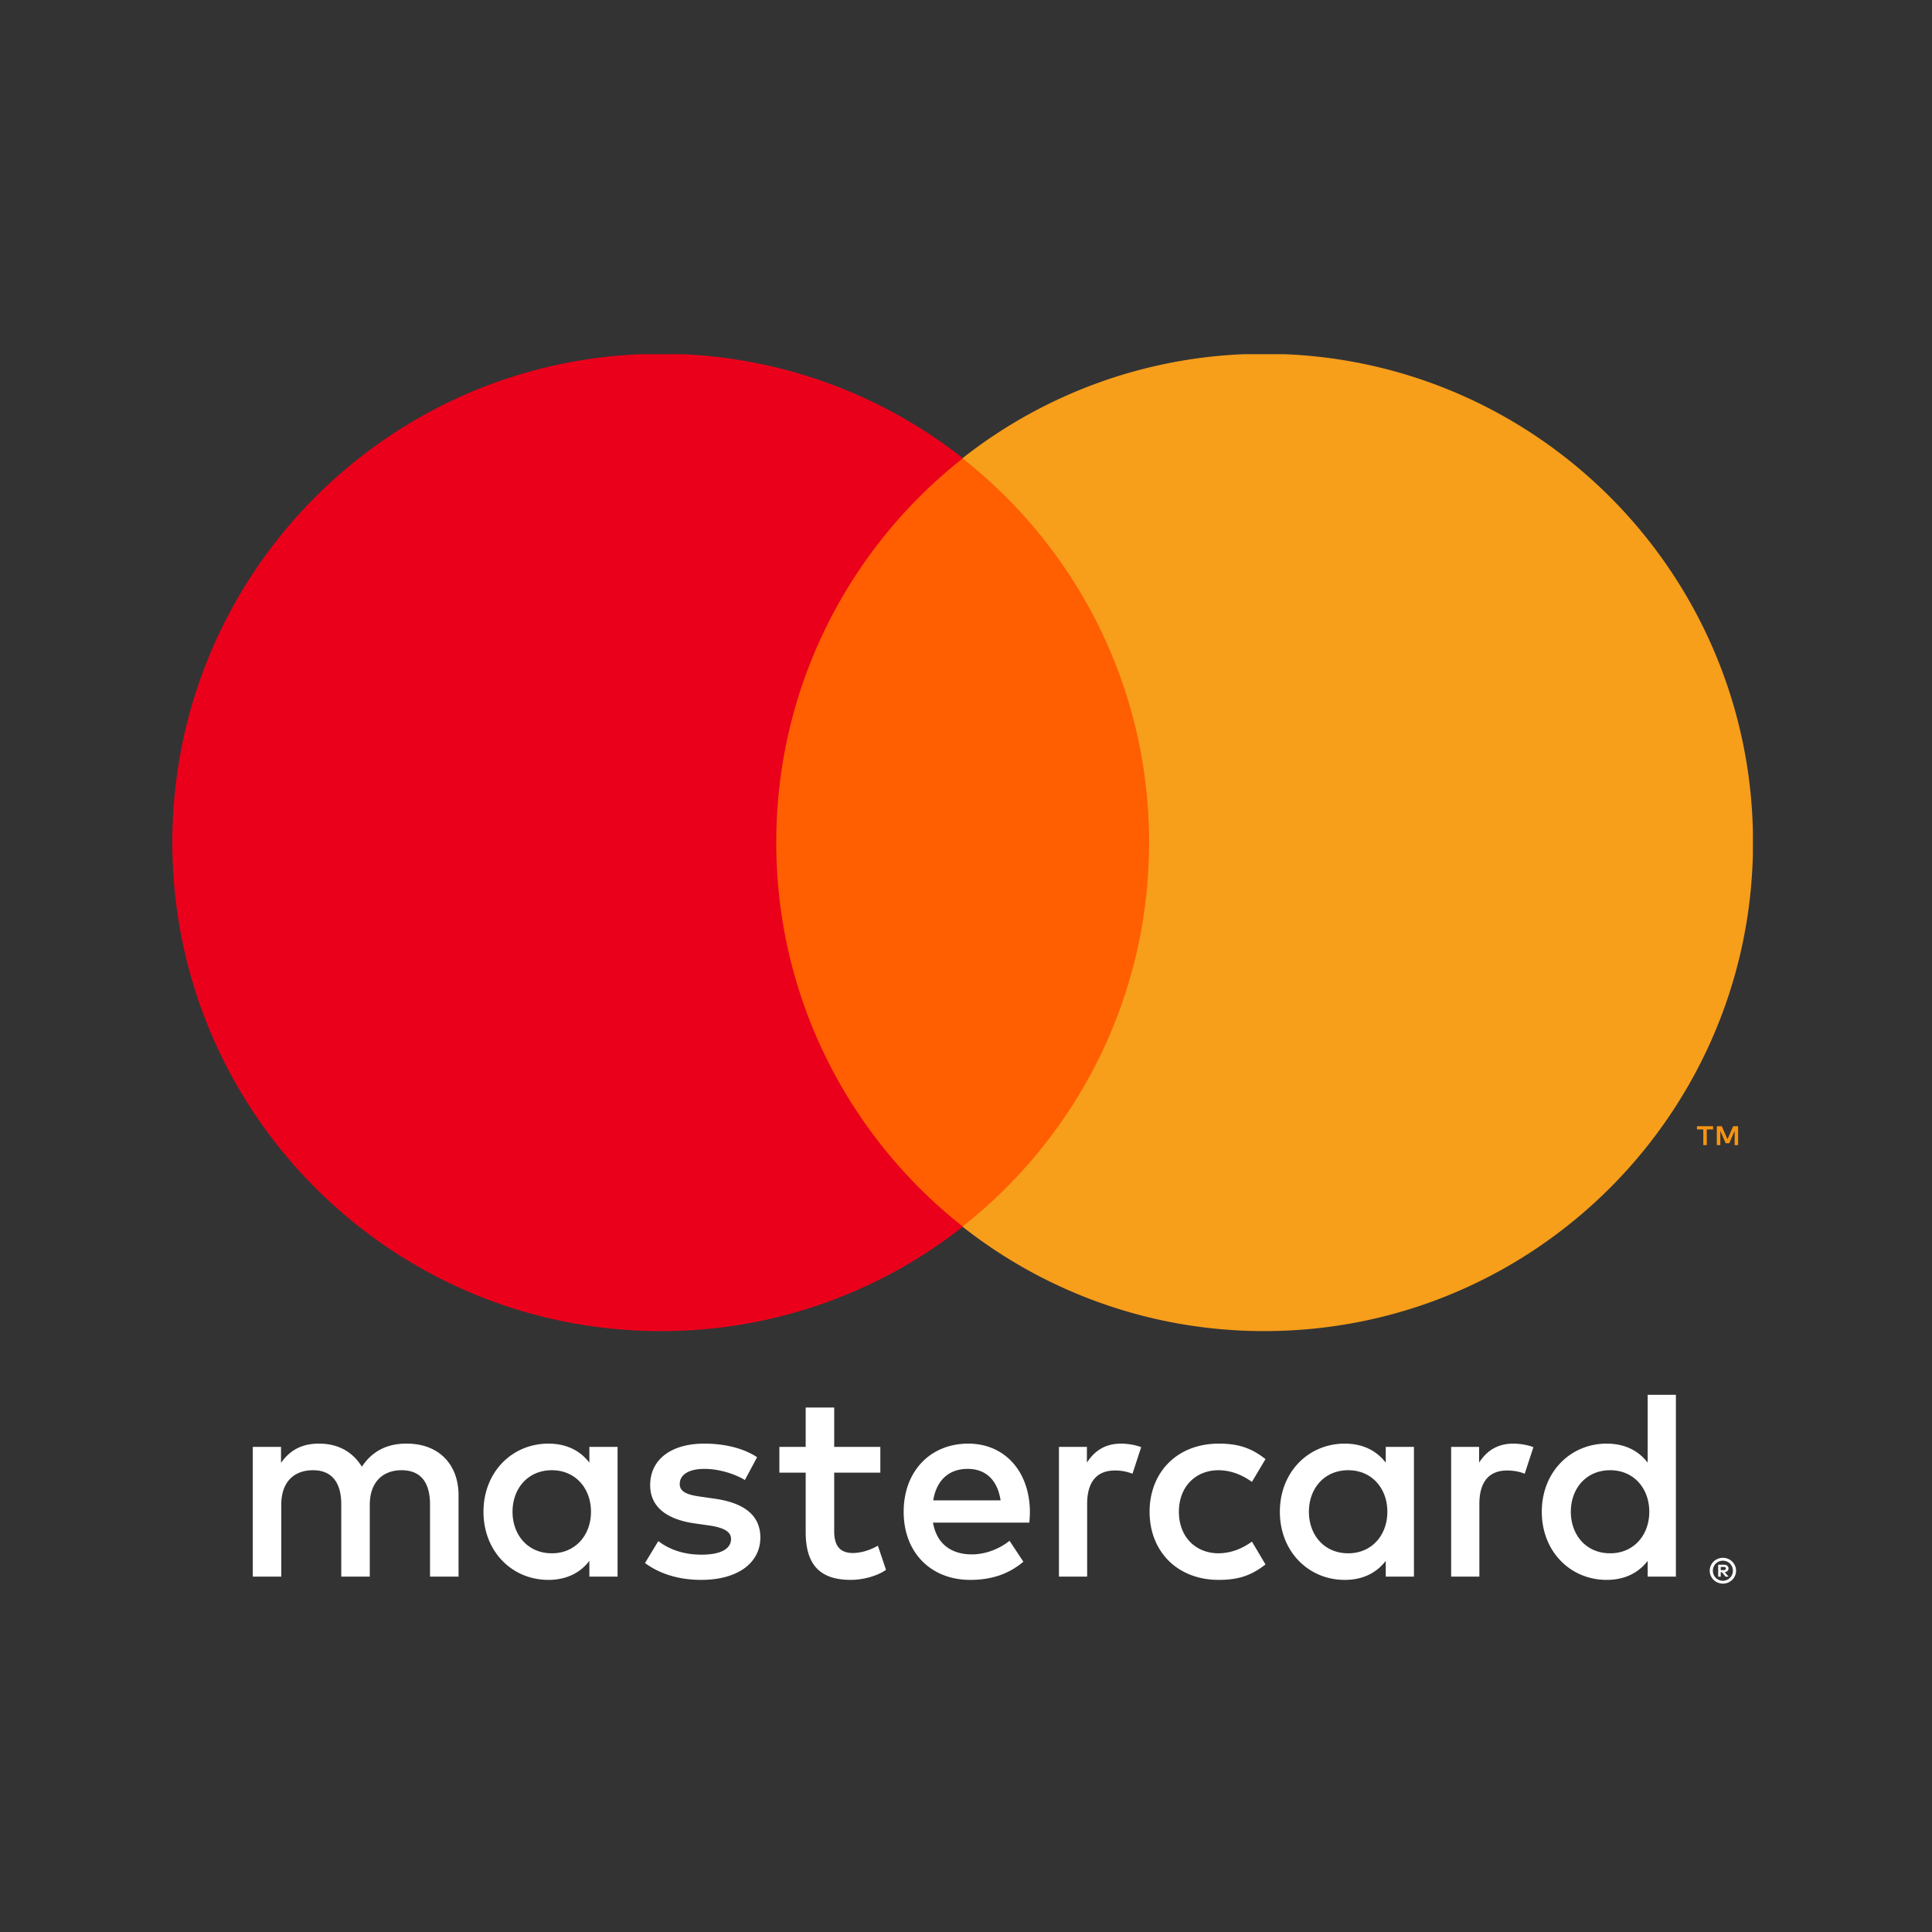 <svg xmlns="http://www.w3.org/2000/svg" width="180" height="180" fill="none"><rect width="100%" height="100%" fill="#333333" stroke="none"/><g clip-path="url(#clip0)"><path d="M160.317 145.987v.298h.275a.287.287 0 0 0 .15-.037.13.13 0 0 0 .055-.113.125.125 0 0 0-.055-.11.26.26 0 0 0-.15-.038h-.275zm.278-.208c.141 0 .251.032.33.095a.318.318 0 0 1 .115.261.3.3 0 0 1-.092.228.45.45 0 0 1-.264.11l.365.42h-.284l-.338-.417h-.11v.417h-.238v-1.114h.516zm-.073 1.499a.944.944 0 0 0 .857-.573.958.958 0 0 0 0-.729.962.962 0 0 0-.2-.299.913.913 0 0 0-.657-.269.952.952 0 0 0-.367.07.905.905 0 0 0-.498.498.9.9 0 0 0-.072.364c0 .131.023.252.072.365a.871.871 0 0 0 .197.298.938.938 0 0 0 .301.2.92.92 0 0 0 .367.075zm0-2.139a1.2 1.2 0 0 1 .478.096 1.195 1.195 0 0 1 .648.639c.064.145.096.301.096.466 0 .165-.032.322-.096.466-.063.145-.15.272-.26.382-.113.107-.24.194-.388.258a1.2 1.2 0 0 1-.478.096 1.262 1.262 0 0 1-.874-.354 1.227 1.227 0 0 1-.26-.382 1.14 1.14 0 0 1-.096-.466c0-.165.032-.321.096-.466.063-.147.15-.275.26-.382.11-.11.24-.197.391-.257.15-.064.31-.096.483-.096zm-112.77-4.292c0-2.125 1.392-3.87 3.667-3.87 2.174 0 3.641 1.67 3.641 3.87 0 2.199-1.467 3.87-3.641 3.87-2.275 0-3.667-1.746-3.667-3.87zm9.786 0v-6.044H54.91v1.468c-.834-1.089-2.099-1.772-3.818-1.772-3.39 0-6.047 2.657-6.047 6.348 0 3.693 2.657 6.347 6.047 6.347 1.72 0 2.984-.683 3.818-1.771v1.467h2.628v-6.043zm88.813 0c0-2.125 1.392-3.87 3.667-3.87 2.177 0 3.642 1.67 3.642 3.87 0 2.199-1.465 3.87-3.642 3.87-2.275 0-3.667-1.746-3.667-3.87zm9.789 0v-10.898h-2.631v6.322c-.834-1.089-2.098-1.772-3.818-1.772-3.389 0-6.046 2.657-6.046 6.348 0 3.693 2.657 6.347 6.046 6.347 1.72 0 2.984-.683 3.818-1.771v1.467h2.631v-6.043zm-65.979-3.995c1.693 0 2.782 1.063 3.06 2.932h-6.273c.281-1.745 1.34-2.932 3.213-2.932zm.052-2.353c-3.542 0-6.02 2.579-6.02 6.348 0 3.843 2.579 6.347 6.197 6.347 1.82 0 3.488-.454 4.955-1.693l-1.288-1.948c-1.013.808-2.304 1.265-3.517 1.265-1.693 0-3.236-.785-3.615-2.961h8.976c.026-.327.052-.657.052-1.01-.026-3.769-2.353-6.348-5.74-6.348zm31.735 6.348c0-2.125 1.392-3.87 3.667-3.87 2.174 0 3.641 1.67 3.641 3.87 0 2.199-1.467 3.87-3.641 3.87-2.275 0-3.667-1.746-3.667-3.87zm9.786 0v-6.044h-2.628v1.468c-.837-1.089-2.099-1.772-3.818-1.772-3.389 0-6.046 2.657-6.046 6.348 0 3.693 2.657 6.347 6.046 6.347 1.719 0 2.981-.683 3.818-1.771v1.467h2.628v-6.043zm-24.629 0c0 3.667 2.553 6.347 6.449 6.347 1.821 0 3.033-.405 4.348-1.441l-1.262-2.125c-.987.709-2.024 1.089-3.164 1.089-2.099-.027-3.641-1.543-3.641-3.87s1.542-3.844 3.641-3.87c1.14 0 2.177.379 3.164 1.088l1.262-2.124c-1.315-1.037-2.527-1.442-4.348-1.442-3.896 0-6.449 2.68-6.449 6.348zm33.886-6.348c-1.517 0-2.504.709-3.187 1.772v-1.468h-2.605v12.087h2.631v-6.776c0-2 .859-3.111 2.579-3.111.532 0 1.088.075 1.644.304l.81-2.478c-.582-.229-1.34-.33-1.872-.33zm-70.454 1.265c-1.265-.834-3.008-1.265-4.93-1.265-3.062 0-5.033 1.468-5.033 3.87 0 1.971 1.468 3.187 4.171 3.566l1.242.177c1.441.202 2.121.581 2.121 1.264 0 .935-.96 1.468-2.755 1.468-1.82 0-3.135-.582-4.02-1.265l-1.24 2.046c1.442 1.063 3.263 1.569 5.234 1.569 3.49 0 5.514-1.644 5.514-3.945 0-2.124-1.592-3.236-4.223-3.615l-1.24-.18c-1.137-.15-2.048-.376-2.048-1.186 0-.886.86-1.416 2.3-1.416 1.544 0 3.037.582 3.77 1.037l1.137-2.125zm33.911-1.265c-1.517 0-2.504.709-3.184 1.772v-1.468h-2.605v12.087h2.628v-6.776c0-2 .86-3.111 2.579-3.111a4.25 4.25 0 0 1 1.644.304l.811-2.478c-.582-.229-1.34-.33-1.873-.33zm-22.429.304h-4.298v-3.667h-2.657v3.667h-2.452v2.402h2.452v5.514c0 2.805 1.088 4.475 4.197 4.475 1.14 0 2.454-.353 3.288-.935l-.759-2.252c-.784.455-1.644.683-2.327.683-1.314 0-1.742-.81-1.742-2.023v-5.462h4.298v-2.402zM42.721 146.89v-7.586c0-2.857-1.82-4.779-4.755-4.805-1.543-.026-3.135.455-4.25 2.151-.833-1.34-2.147-2.151-3.994-2.151-1.29 0-2.553.379-3.54 1.795v-1.491h-2.63v12.087h2.654v-6.7c0-2.099 1.163-3.213 2.96-3.213 1.746 0 2.629 1.137 2.629 3.187v6.726h2.657v-6.7c0-2.099 1.212-3.213 2.958-3.213 1.794 0 2.654 1.137 2.654 3.187v6.726h2.657z" fill="#fff"></path><path d="M161.937 106.692v-1.766h-.461l-.532 1.213-.53-1.213h-.463v1.766h.327v-1.331l.498 1.149h.339l.498-1.152v1.334h.324zm-2.921 0v-1.465h.591v-.298h-1.505v.298h.59v1.465h.324z" fill="#F79410"></path><path d="M109.604 114.288H69.772V42.702h39.832v71.586z" fill="#FF5F00"></path><path d="M72.324 78.489c0-14.522 6.8-27.457 17.387-35.793a45.327 45.327 0 0 0-28.134-9.734c-25.141 0-45.52 20.382-45.52 45.526 0 25.145 20.379 45.527 45.52 45.527a45.325 45.325 0 0 0 28.134-9.734c-10.588-8.336-17.387-21.271-17.387-35.793z" fill="#EB001B"></path><path d="M163.326 78.489c0 25.144-20.379 45.526-45.521 45.526a45.34 45.34 0 0 1-28.137-9.734c10.591-8.336 17.39-21.271 17.39-35.793 0-14.521-6.799-27.456-17.39-35.792a45.341 45.341 0 0 1 28.137-9.734c25.142 0 45.521 20.382 45.521 45.526z" fill="#F79E1B"></path></g><defs><clipPath id="clip0"><path fill="#fff" transform="translate(16 33)" d="M0 0H147.314V114.596H0z"></path></clipPath></defs></svg>